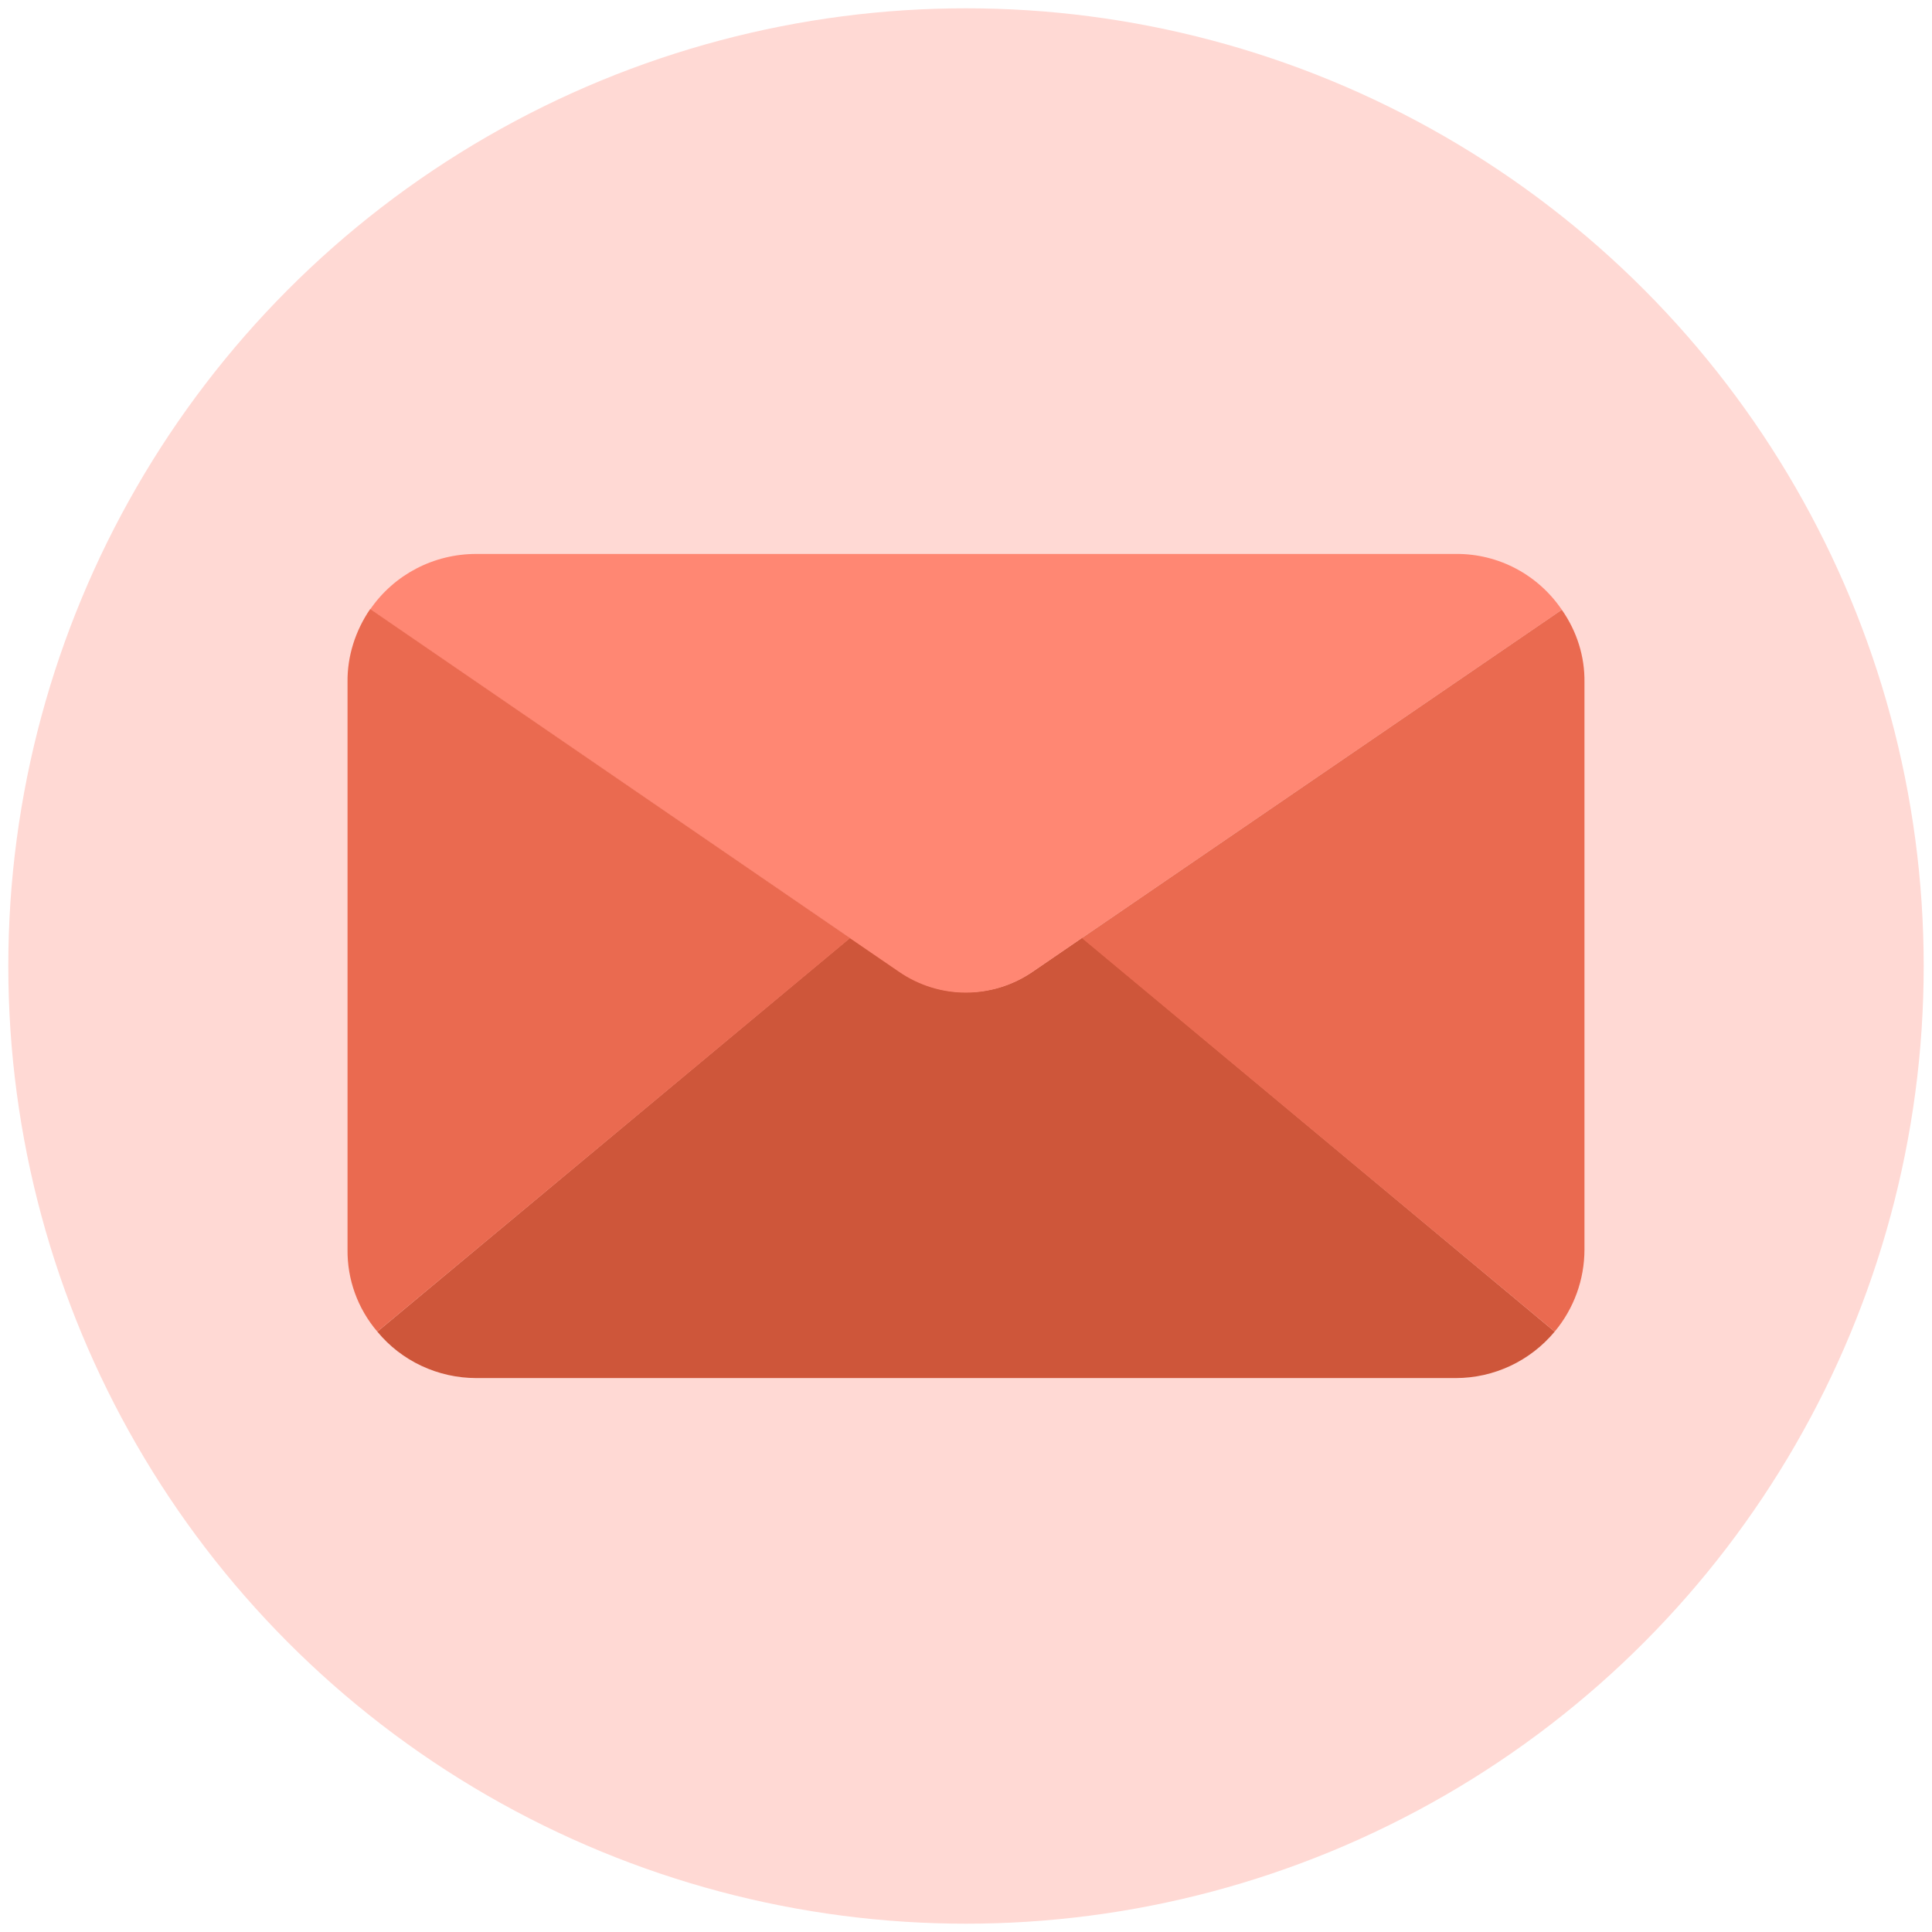 <?xml version="1.0" encoding="utf-8"?>
<!-- Generator: Adobe Illustrator 25.4.1, SVG Export Plug-In . SVG Version: 6.00 Build 0)  -->
<svg version="1.1" id="Capa_1" xmlns="http://www.w3.org/2000/svg" xmlns:xlink="http://www.w3.org/1999/xlink" x="0px" y="0px"
	 viewBox="0 0 512 512" style="enable-background:new 0 0 512 512;" xml:space="preserve">
<style type="text/css">
	.st0{fill:#FFD9D4;}
	.st1{fill:#CE563A;}
	.st2{fill:#FF8773;}
	.st3{fill:#EA6A50;}
</style>
<g>
	<circle class="st0" cx="256" cy="256" r="253.8"/>
</g>
<g>
	<path class="st1" d="M412,352.9c-6.5,7.8-16.1,12.3-26.2,12.3H126.2c-10.1,0-19.8-4.5-26.2-12.3l125.3-104.4l13,8.9
		c10.7,7.4,24.8,7.4,35.5,0l13-8.9L412,352.9z"/>
	<path class="st2" d="M413.9,161.6l-127.2,87l-13,8.9c-10.7,7.4-24.8,7.4-35.5,0l-13-8.9L98.1,161.5c6.4-9.3,16.9-14.7,28.1-14.7
		h259.6C397.1,146.7,407.6,152.3,413.9,161.6z"/>
	<g>
		<path class="st3" d="M225.3,248.6L100,352.9c-5.2-6.1-8-13.8-7.9-21.8V180.8c-0.1-6.9,2.1-13.7,6-19.4L225.3,248.6z"/>
		<path class="st3" d="M419.9,180.8v150.3c0,8-2.8,15.7-7.9,21.8L286.7,248.6l127.2-87C417.9,167.3,420,174,419.9,180.8z"/>
	</g>
</g>
</svg>
